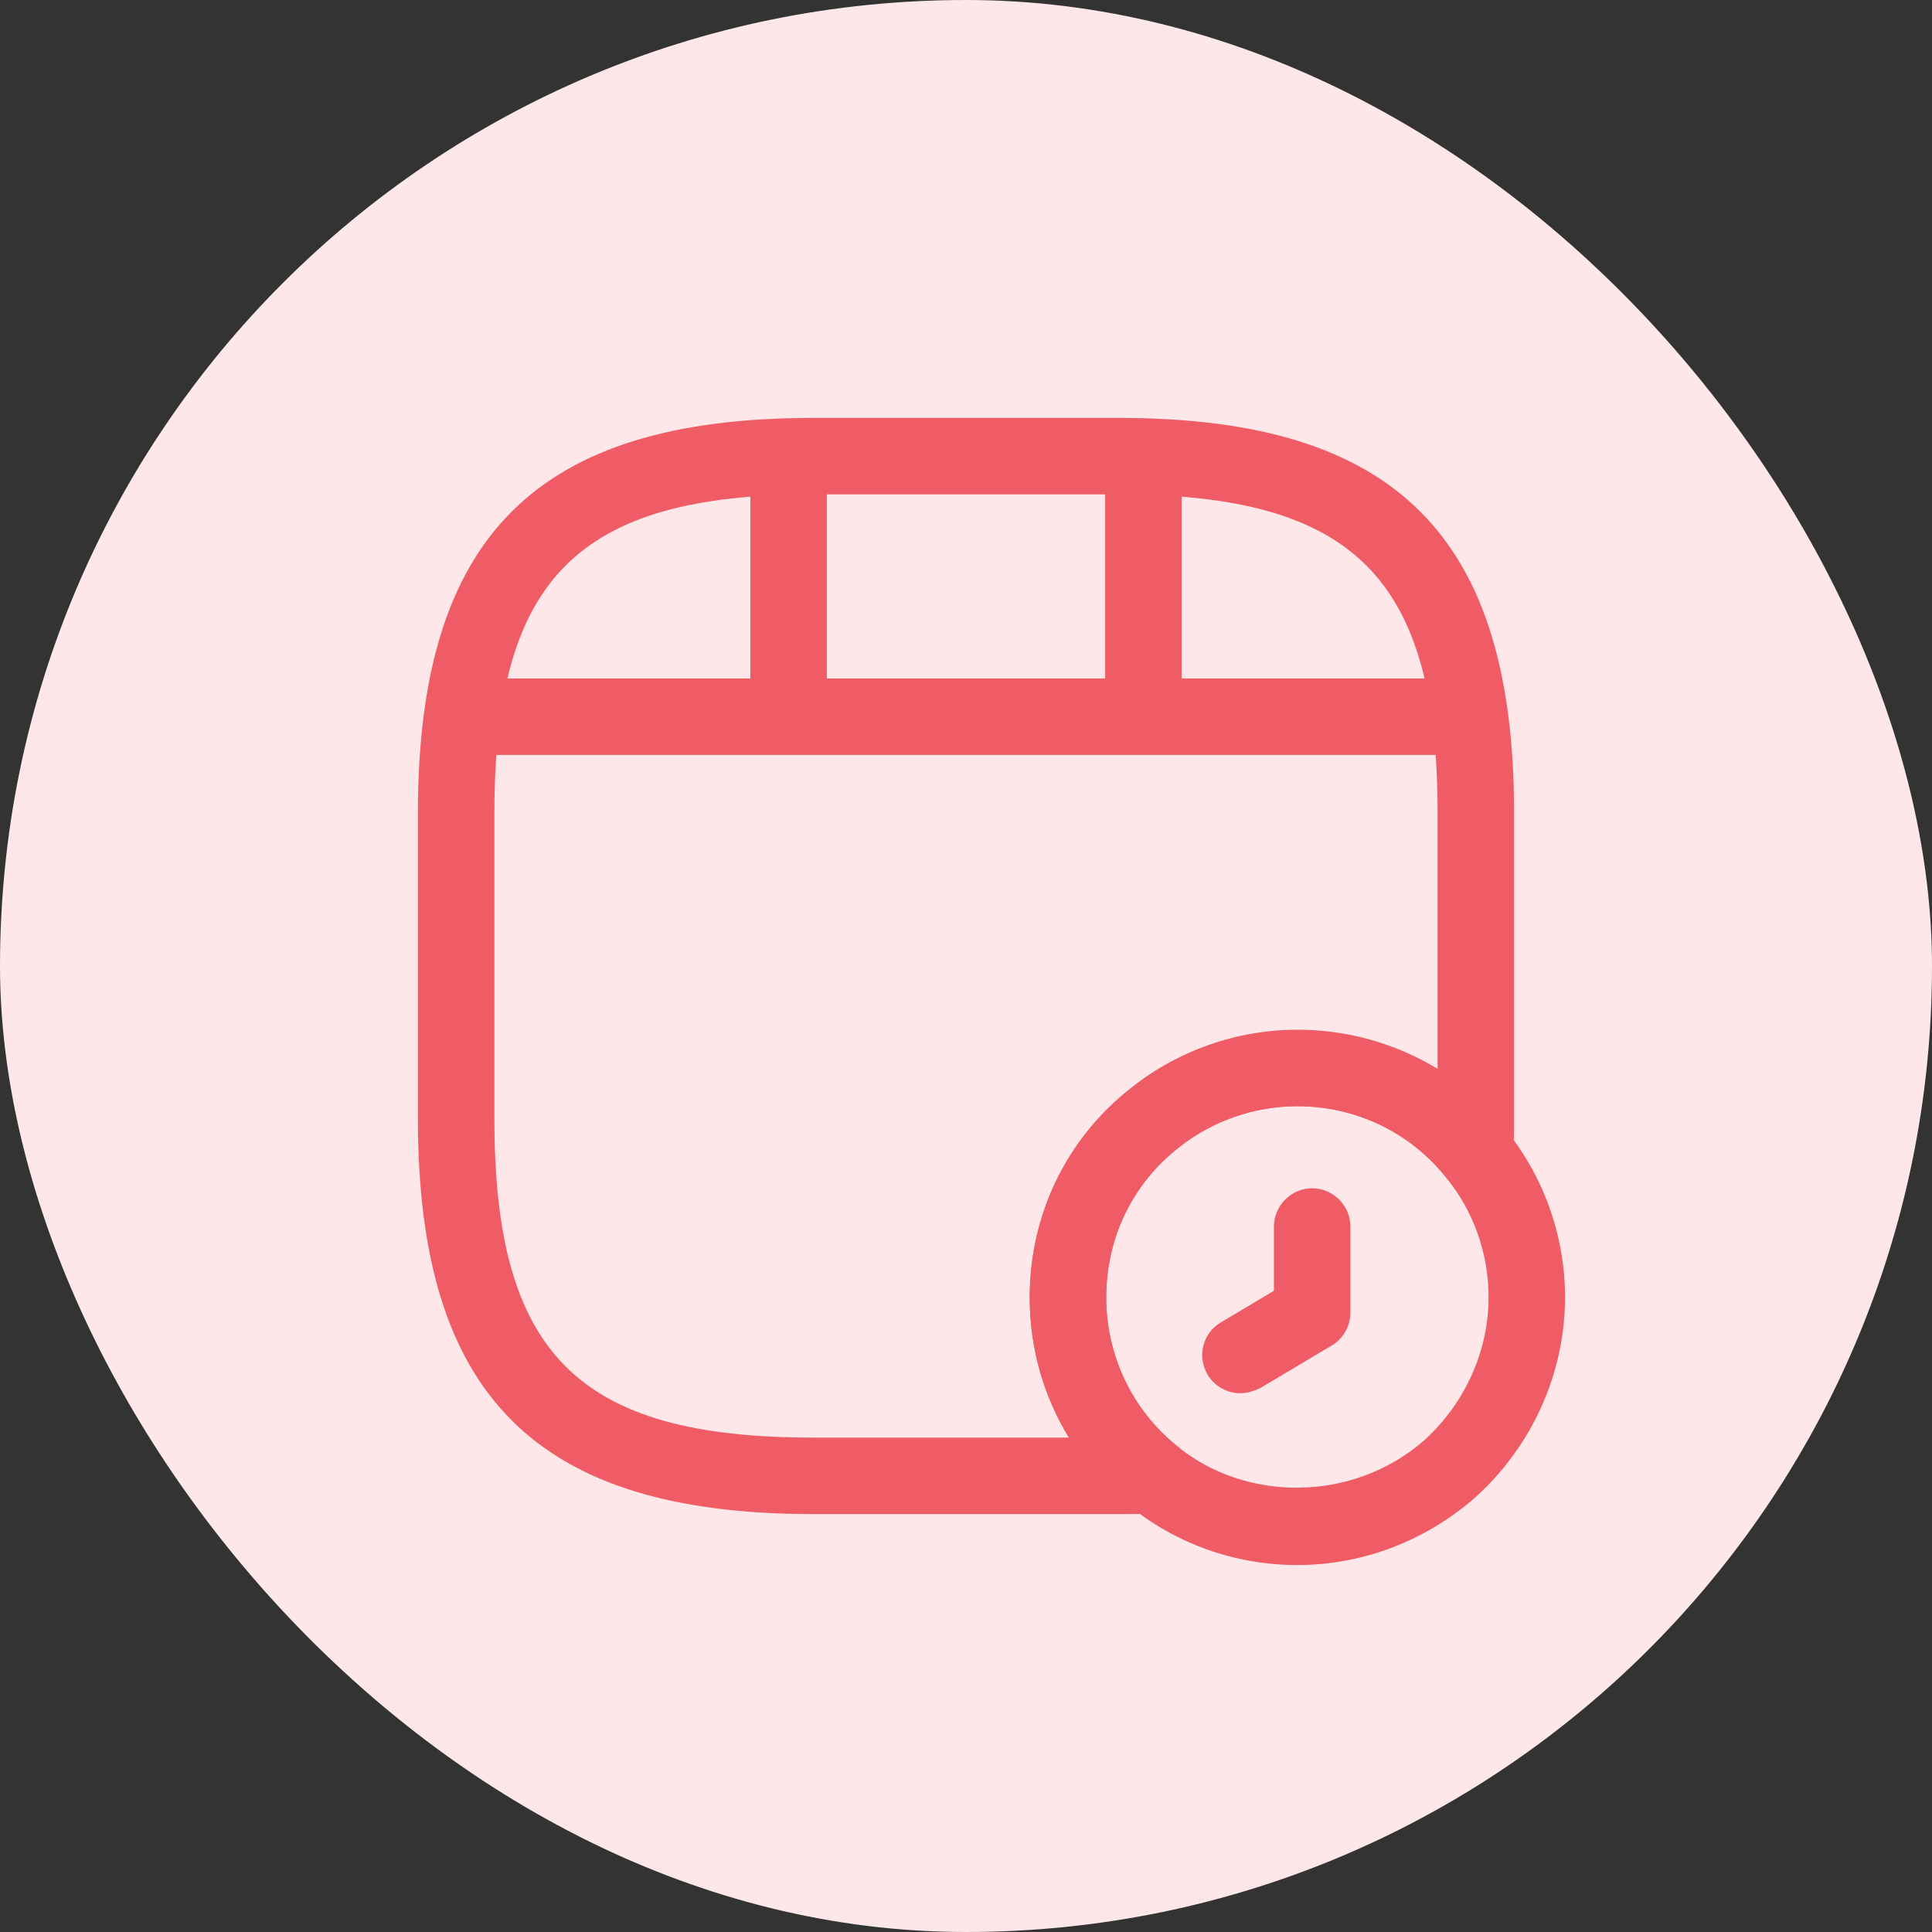 <svg width="60" height="60" viewBox="0 0 60 60" fill="none" xmlns="http://www.w3.org/2000/svg">
<rect x="0" y="0" width="60" height="60" fill="#333333" stroke="none"/>
<rect width="60" height="60" rx="30" fill="#FDE7E8"/>
<path d="M34.75 47.021H25.25C16.652 47.021 12.979 43.348 12.979 34.75V25.25C12.979 16.653 16.652 12.979 25.25 12.979H34.75C43.347 12.979 47.021 16.653 47.021 25.25V34.75C47.021 35.13 47.021 35.526 46.989 35.89C46.941 36.365 46.609 36.777 46.15 36.919C45.691 37.062 45.184 36.903 44.883 36.523C43.759 35.146 42.096 34.354 40.291 34.354C38.946 34.354 37.632 34.813 36.587 35.653C35.161 36.777 34.354 38.455 34.354 40.292C34.354 42.081 35.146 43.759 36.523 44.883C36.903 45.184 37.046 45.691 36.919 46.15C36.776 46.609 36.381 46.942 35.89 46.989C35.526 47.021 35.13 47.021 34.75 47.021ZM25.25 15.354C17.951 15.354 15.354 17.951 15.354 25.25V34.75C15.354 42.049 17.951 44.646 25.25 44.646H33.198C32.407 43.363 31.979 41.859 31.979 40.292C31.979 37.727 33.119 35.368 35.114 33.8C37.774 31.647 41.812 31.457 44.646 33.198V25.25C44.646 17.951 42.049 15.354 34.75 15.354H25.25Z" fill="#EF5C66"/>
<path d="M45.01 23.445H14.99C14.341 23.445 13.803 22.907 13.803 22.258C13.803 21.608 14.341 21.07 14.99 21.07H45.01C45.659 21.07 46.198 21.608 46.198 22.258C46.198 22.907 45.675 23.445 45.01 23.445Z" fill="#EF5C66"/>
<path d="M24.49 23.223C23.841 23.223 23.303 22.685 23.303 22.036V14.341C23.303 13.692 23.841 13.153 24.49 13.153C25.139 13.153 25.678 13.692 25.678 14.341V22.036C25.678 22.685 25.139 23.223 24.49 23.223Z" fill="#EF5C66"/>
<path d="M35.51 22.511C34.861 22.511 34.322 21.973 34.322 21.323V14.341C34.322 13.692 34.861 13.153 35.51 13.153C36.159 13.153 36.697 13.692 36.697 14.341V21.323C36.697 21.988 36.175 22.511 35.51 22.511Z" fill="#EF5C66"/>
<path d="M40.291 48.604C38.36 48.604 36.492 47.939 35.019 46.72C33.087 45.153 31.979 42.809 31.979 40.292C31.979 37.727 33.119 35.368 35.114 33.8C36.571 32.629 38.407 31.979 40.291 31.979C42.809 31.979 45.152 33.088 46.72 35.035C47.923 36.492 48.604 38.36 48.604 40.292C48.604 42.651 47.575 44.931 45.786 46.53C44.234 47.876 42.286 48.604 40.291 48.604ZM40.291 34.354C38.946 34.354 37.632 34.813 36.587 35.653C35.161 36.777 34.354 38.455 34.354 40.292C34.354 42.081 35.146 43.759 36.523 44.883C38.676 46.673 42.017 46.657 44.218 44.741C45.485 43.601 46.229 41.97 46.229 40.292C46.229 38.914 45.754 37.584 44.883 36.539C43.759 35.146 42.081 34.354 40.291 34.354Z" fill="#EF5C66"/>
<path d="M38.518 43.268C38.122 43.268 37.726 43.062 37.505 42.698C37.172 42.128 37.346 41.4 37.916 41.068L39.563 40.086V38.091C39.563 37.442 40.101 36.903 40.751 36.903C41.4 36.903 41.938 37.442 41.938 38.091V40.767C41.938 41.178 41.716 41.574 41.368 41.78L39.136 43.11C38.93 43.205 38.724 43.268 38.518 43.268Z" fill="#EF5C66"/>
</svg>
